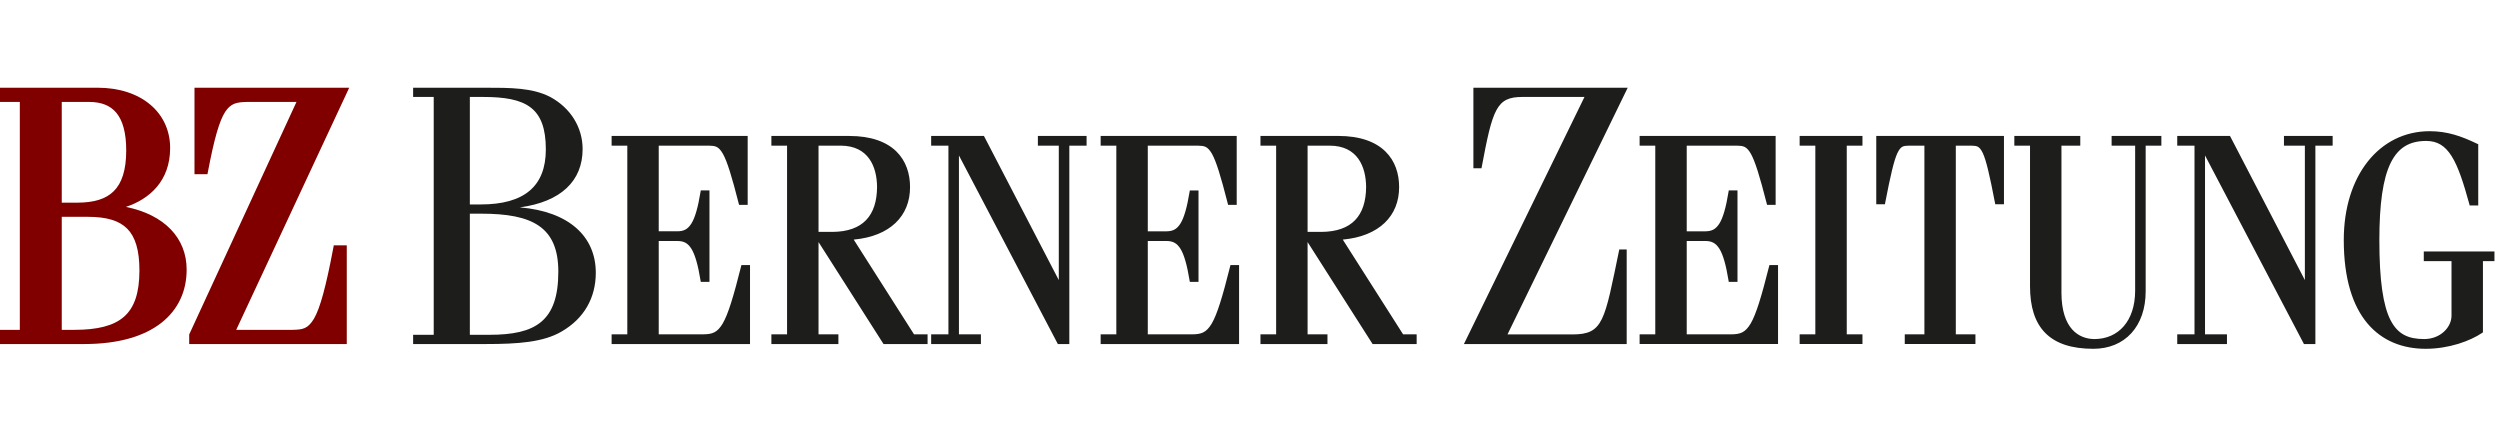 <?xml version="1.0" encoding="UTF-8"?>
<svg width="285px" height="50px" viewBox="0 0 285 50" version="1.1" xmlns="http://www.w3.org/2000/svg">
    <!-- Generator: Sketch 63.1 (92452) - https://sketch.com -->
    <title>1 Element/Logo/Big/BZ Berner Zeitung</title>
    <desc>Created with Sketch.</desc>
    <g id="1-Element/Logo/Big/BZ-Berner-Zeitung" stroke="none" stroke-width="1" fill="none" fill-rule="evenodd">
        <g id="Group-23" transform="translate(0, 10)">
            <path d="M276.969,4.957 C279.002,4.957 280.56,5.51 282.414,6.395 L282.414,6.395 L282.519,6.442 L282.519,13.424 L281.543,13.424 L281.509,13.288 C280.836,10.831 280.24,9.002 279.492,7.811 C278.74,6.623 277.883,6.072 276.581,6.066 C274.682,6.074 273.398,6.818 272.523,8.599 C271.655,10.388 271.247,13.237 271.247,17.359 C271.245,21.973 271.672,24.825 272.515,26.485 C273.363,28.136 274.574,28.646 276.345,28.654 C278.25,28.651 279.469,27.272 279.472,26.001 L279.472,26.001 L279.472,19.769 L276.311,19.769 L276.311,18.664 L284.368,18.664 L284.368,19.769 L283.055,19.769 L283.055,27.885 L282.978,27.941 C281.597,28.877 279.19,29.76 276.525,29.763 C273.933,29.763 271.583,28.882 269.895,26.878 C268.206,24.875 267.19,21.775 267.19,17.359 C267.19,13.697 268.194,10.602 269.923,8.416 C271.655,6.228 274.115,4.957 276.969,4.957 Z M237.152,5.499 L237.152,6.604 L235.005,6.604 L235.005,23.403 C235.025,27.462 236.973,28.64 238.762,28.654 C241.486,28.648 243.395,26.611 243.406,23.166 L243.406,23.166 L243.406,6.604 L240.724,6.604 L240.724,5.499 L246.396,5.499 L246.396,6.604 L244.606,6.604 L244.606,23.202 C244.606,25.192 244.022,26.834 242.976,27.981 C241.931,29.127 240.43,29.763 238.647,29.763 L238.647,29.763 C236.198,29.763 234.384,29.182 233.183,27.978 C231.978,26.776 231.422,24.98 231.422,22.626 L231.422,22.626 L231.422,6.604 L229.634,6.604 L229.634,5.499 L237.152,5.499 Z M112.169,5.498 L120.703,21.932 L120.703,6.605 L118.318,6.605 L118.318,5.498 L123.871,5.498 L123.871,6.605 L121.903,6.605 L121.903,29.222 L120.595,29.222 L109.319,7.724 L109.319,28.113 L111.824,28.113 L111.824,29.222 L106.152,29.222 L106.152,28.113 L108.12,28.113 L108.12,6.605 L106.152,6.605 L106.152,5.498 L112.169,5.498 Z M85.235,5.498 L85.235,13.358 L84.255,13.358 L84.219,13.22 C83.418,10.067 82.892,8.383 82.402,7.518 C81.904,6.672 81.551,6.622 80.819,6.605 L80.819,6.605 L75.095,6.603 L75.095,16.367 L77.241,16.367 C77.944,16.361 78.401,16.144 78.821,15.481 C79.238,14.806 79.569,13.659 79.863,11.862 L79.863,11.862 L79.889,11.709 L80.88,11.709 L80.88,22.133 L79.889,22.133 L79.863,21.982 C79.569,20.184 79.238,19.035 78.821,18.362 C78.401,17.694 77.944,17.481 77.241,17.475 L77.241,17.475 L75.095,17.475 L75.095,28.113 L80.163,28.113 C81.202,28.102 81.762,27.929 82.391,26.877 C83.011,25.813 83.61,23.844 84.488,20.354 L84.488,20.354 L84.523,20.216 L85.502,20.216 L85.502,29.222 L69.724,29.222 L69.724,28.113 L71.513,28.113 L71.513,6.605 L69.724,6.605 L69.724,5.498 L85.235,5.498 Z M140.985,5.499 L140.985,13.355 L140.005,13.355 L139.97,13.221 C139.168,10.069 138.644,8.383 138.157,7.52 C137.654,6.672 137.302,6.622 136.569,6.607 L136.569,6.607 L130.848,6.604 L130.848,16.369 L132.992,16.369 C133.695,16.361 134.153,16.146 134.573,15.478 C134.989,14.808 135.319,13.658 135.614,11.862 L135.614,11.862 L135.639,11.711 L136.63,11.711 L136.63,22.133 L135.639,22.133 L135.614,21.981 C135.319,20.185 134.989,19.035 134.573,18.362 C134.153,17.694 133.695,17.482 132.992,17.473 L132.992,17.473 L130.848,17.473 L130.848,28.115 L135.914,28.115 C136.952,28.103 137.512,27.93 138.142,26.879 C138.764,25.813 139.363,23.845 140.239,20.354 L140.239,20.354 L140.273,20.217 L141.254,20.217 L141.254,29.222 L125.474,29.222 L125.474,28.115 L127.261,28.115 L127.261,6.607 L125.474,6.607 L125.474,5.499 L140.985,5.499 Z M152.55,5.496 C155.085,5.496 156.832,6.183 157.939,7.268 C159.048,8.351 159.5,9.813 159.5,11.318 C159.512,14.61 157.231,16.935 153.076,17.314 L153.076,17.314 L159.955,28.116 L161.499,28.116 L161.499,29.221 L156.476,29.221 L149.065,17.595 L149.065,28.116 L151.331,28.116 L151.331,29.221 L143.692,29.221 L143.692,28.116 L145.479,28.116 L145.479,6.605 L143.692,6.605 L143.692,5.496 Z M62.725,1.052 C65.071,2.315 66.418,4.547 66.418,6.99 C66.418,10.652 63.917,13.012 59.26,13.642 C64.879,14.106 67.921,16.969 67.921,21.096 C67.921,23.96 66.574,26.316 64.033,27.788 C61.955,29.01 59.105,29.221 55.373,29.221 L47.096,29.221 L47.096,28.167 L49.444,28.167 L49.444,1.052 L47.096,1.052 L47.096,-3.00333556e-14 L55.218,-3.00333556e-14 C58.223,-3.00333556e-14 60.683,-3.00333556e-14 62.725,1.052 Z M254.22,5.499 L262.755,21.93 L262.755,6.604 L260.371,6.604 L260.371,5.499 L265.922,5.499 L265.922,6.604 L263.953,6.604 L263.953,29.221 L262.65,29.221 L251.372,7.722 L251.372,28.115 L253.875,28.115 L253.875,29.221 L248.205,29.221 L248.205,28.115 L250.173,28.115 L250.173,6.604 L248.205,6.604 L248.205,5.499 L254.22,5.499 Z M96.797,5.499 C99.331,5.496 101.079,6.185 102.187,7.267 C103.294,8.352 103.746,9.816 103.746,11.318 C103.758,14.61 101.478,16.936 97.323,17.314 L97.323,17.314 L104.201,28.115 L105.744,28.115 L105.744,29.221 L100.723,29.221 L93.312,17.593 L93.312,28.115 L95.578,28.115 L95.578,29.221 L87.937,29.221 L87.937,28.115 L89.725,28.115 L89.725,6.604 L87.937,6.604 L87.937,5.499 Z M228.452,5.499 L228.452,13.288 L227.461,13.288 L227.432,13.14 C226.823,9.973 226.433,8.302 226.045,7.462 C225.639,6.634 225.385,6.628 224.721,6.604 L224.721,6.604 L222.962,6.604 L222.962,28.115 L225.2,28.115 L225.2,29.219 L217.143,29.219 L217.143,28.115 L219.381,28.115 L219.381,6.604 L217.622,6.604 C216.961,6.628 216.704,6.634 216.3,7.462 C215.91,8.302 215.52,9.973 214.908,13.14 L214.908,13.14 L214.882,13.288 L213.894,13.288 L213.894,5.499 L228.452,5.499 Z M212.321,5.499 L212.321,6.604 L210.53,6.604 L210.53,28.115 L212.321,28.115 L212.321,29.219 L205.159,29.219 L205.159,28.115 L206.948,28.115 L206.948,6.604 L205.159,6.604 L205.159,5.499 L212.321,5.499 Z M185.56,-3.00264939e-05 L171.853,28.125 L179.245,28.125 C182.786,28.125 182.902,26.653 184.597,18.442 L185.443,18.442 L185.443,29.22 L166.886,29.22 L180.631,1.052 L173.548,1.052 C170.584,1.052 170.159,2.399 168.89,9.18 L167.966,9.18 L167.966,-3.00264939e-05 L185.56,-3.00264939e-05 Z M202.422,5.499 L202.422,13.355 L201.446,13.355 L201.411,13.218 C200.606,10.066 200.081,8.384 199.594,7.52 C199.096,6.672 198.743,6.623 198.009,6.604 L198.009,6.604 L192.287,6.604 L192.287,16.369 L194.431,16.369 C195.134,16.36 195.59,16.146 196.014,15.478 C196.43,14.808 196.761,13.658 197.054,11.863 L197.054,11.863 L197.077,11.708 L198.074,11.708 L198.074,22.134 L197.077,22.134 L197.054,21.981 C196.761,20.183 196.43,19.034 196.014,18.363 C195.59,17.696 195.134,17.482 194.431,17.473 L194.431,17.473 L192.287,17.473 L192.287,28.115 L197.353,28.115 C198.39,28.103 198.951,27.931 199.58,26.876 C200.201,25.813 200.801,23.843 201.679,20.355 L201.679,20.355 L201.716,20.217 L202.696,20.217 L202.696,29.219 L186.916,29.219 L186.916,28.115 L188.701,28.115 L188.701,6.604 L186.916,6.604 L186.916,5.499 L202.422,5.499 Z M54.87,14.359 L53.562,14.359 L53.562,28.167 L55.796,28.167 C61.03,28.167 63.649,26.653 63.649,20.968 C63.649,15.831 60.645,14.359 54.87,14.359 Z M151.594,6.605 L149.065,6.605 L149.065,16.436 L150.64,16.436 C154.117,16.412 155.711,14.592 155.738,11.318 C155.717,8.994 154.756,6.614 151.594,6.605 L151.594,6.605 Z M95.843,6.604 L93.312,6.604 L93.312,16.436 L94.891,16.436 C98.363,16.412 99.961,14.593 99.985,11.318 C99.967,8.994 99.001,6.614 95.843,6.604 L95.843,6.604 Z M55.064,1.052 L53.562,1.052 L53.562,13.307 L54.795,13.307 C59.762,13.307 62.225,11.242 62.225,7.03 C62.225,2.23 59.954,1.052 55.064,1.052 Z" id="Combined-Shape" fill="#1D1D1B"></path>
            <path d="M14.351,13.587 C17.008,12.708 19.401,10.658 19.396,6.865 C19.396,4.873 18.574,3.131 17.122,1.92 C15.669,0.699 13.604,0 11.128,0 L0,0 L0,1.619 L2.259,1.619 L2.259,27.602 L0,27.602 L0,29.221 L9.586,29.221 C13.535,29.221 16.451,28.325 18.396,26.803 C20.344,25.281 21.282,23.126 21.277,20.748 C21.288,17.159 18.766,14.479 14.351,13.587 L14.351,13.587 Z M7.04,1.619 L10.151,1.619 C11.554,1.625 12.569,2.02 13.274,2.872 C13.98,3.729 14.392,5.118 14.389,7.154 C14.389,9.414 13.881,10.88 12.976,11.785 C12.074,12.692 10.705,13.1 8.83,13.103 L7.04,13.103 L7.04,1.619 Z M14.138,26.107 C12.968,27.139 11.114,27.605 8.454,27.602 L7.04,27.602 L7.04,14.718 L10.037,14.718 C12.143,14.718 13.586,15.146 14.503,16.071 C15.421,16.996 15.895,18.503 15.895,20.831 C15.893,23.423 15.308,25.077 14.138,26.107 L14.138,26.107 Z M37.998,18.252 C37.155,22.712 36.497,25.108 35.802,26.316 C35.096,27.493 34.528,27.576 33.339,27.602 L26.928,27.602 L39.809,0.003 L22.172,0.003 L22.172,9.856 L23.65,9.856 L23.706,9.567 C24.415,5.832 25,3.791 25.665,2.761 C26.33,1.762 26.967,1.639 28.253,1.619 L33.799,1.619 L21.569,28.127 L21.569,29.221 L39.532,29.221 L39.532,17.965 L38.051,17.965 L37.998,18.252 Z" id="Fill-21" fill="#800000"></path>
        </g>
    </g>
</svg>
